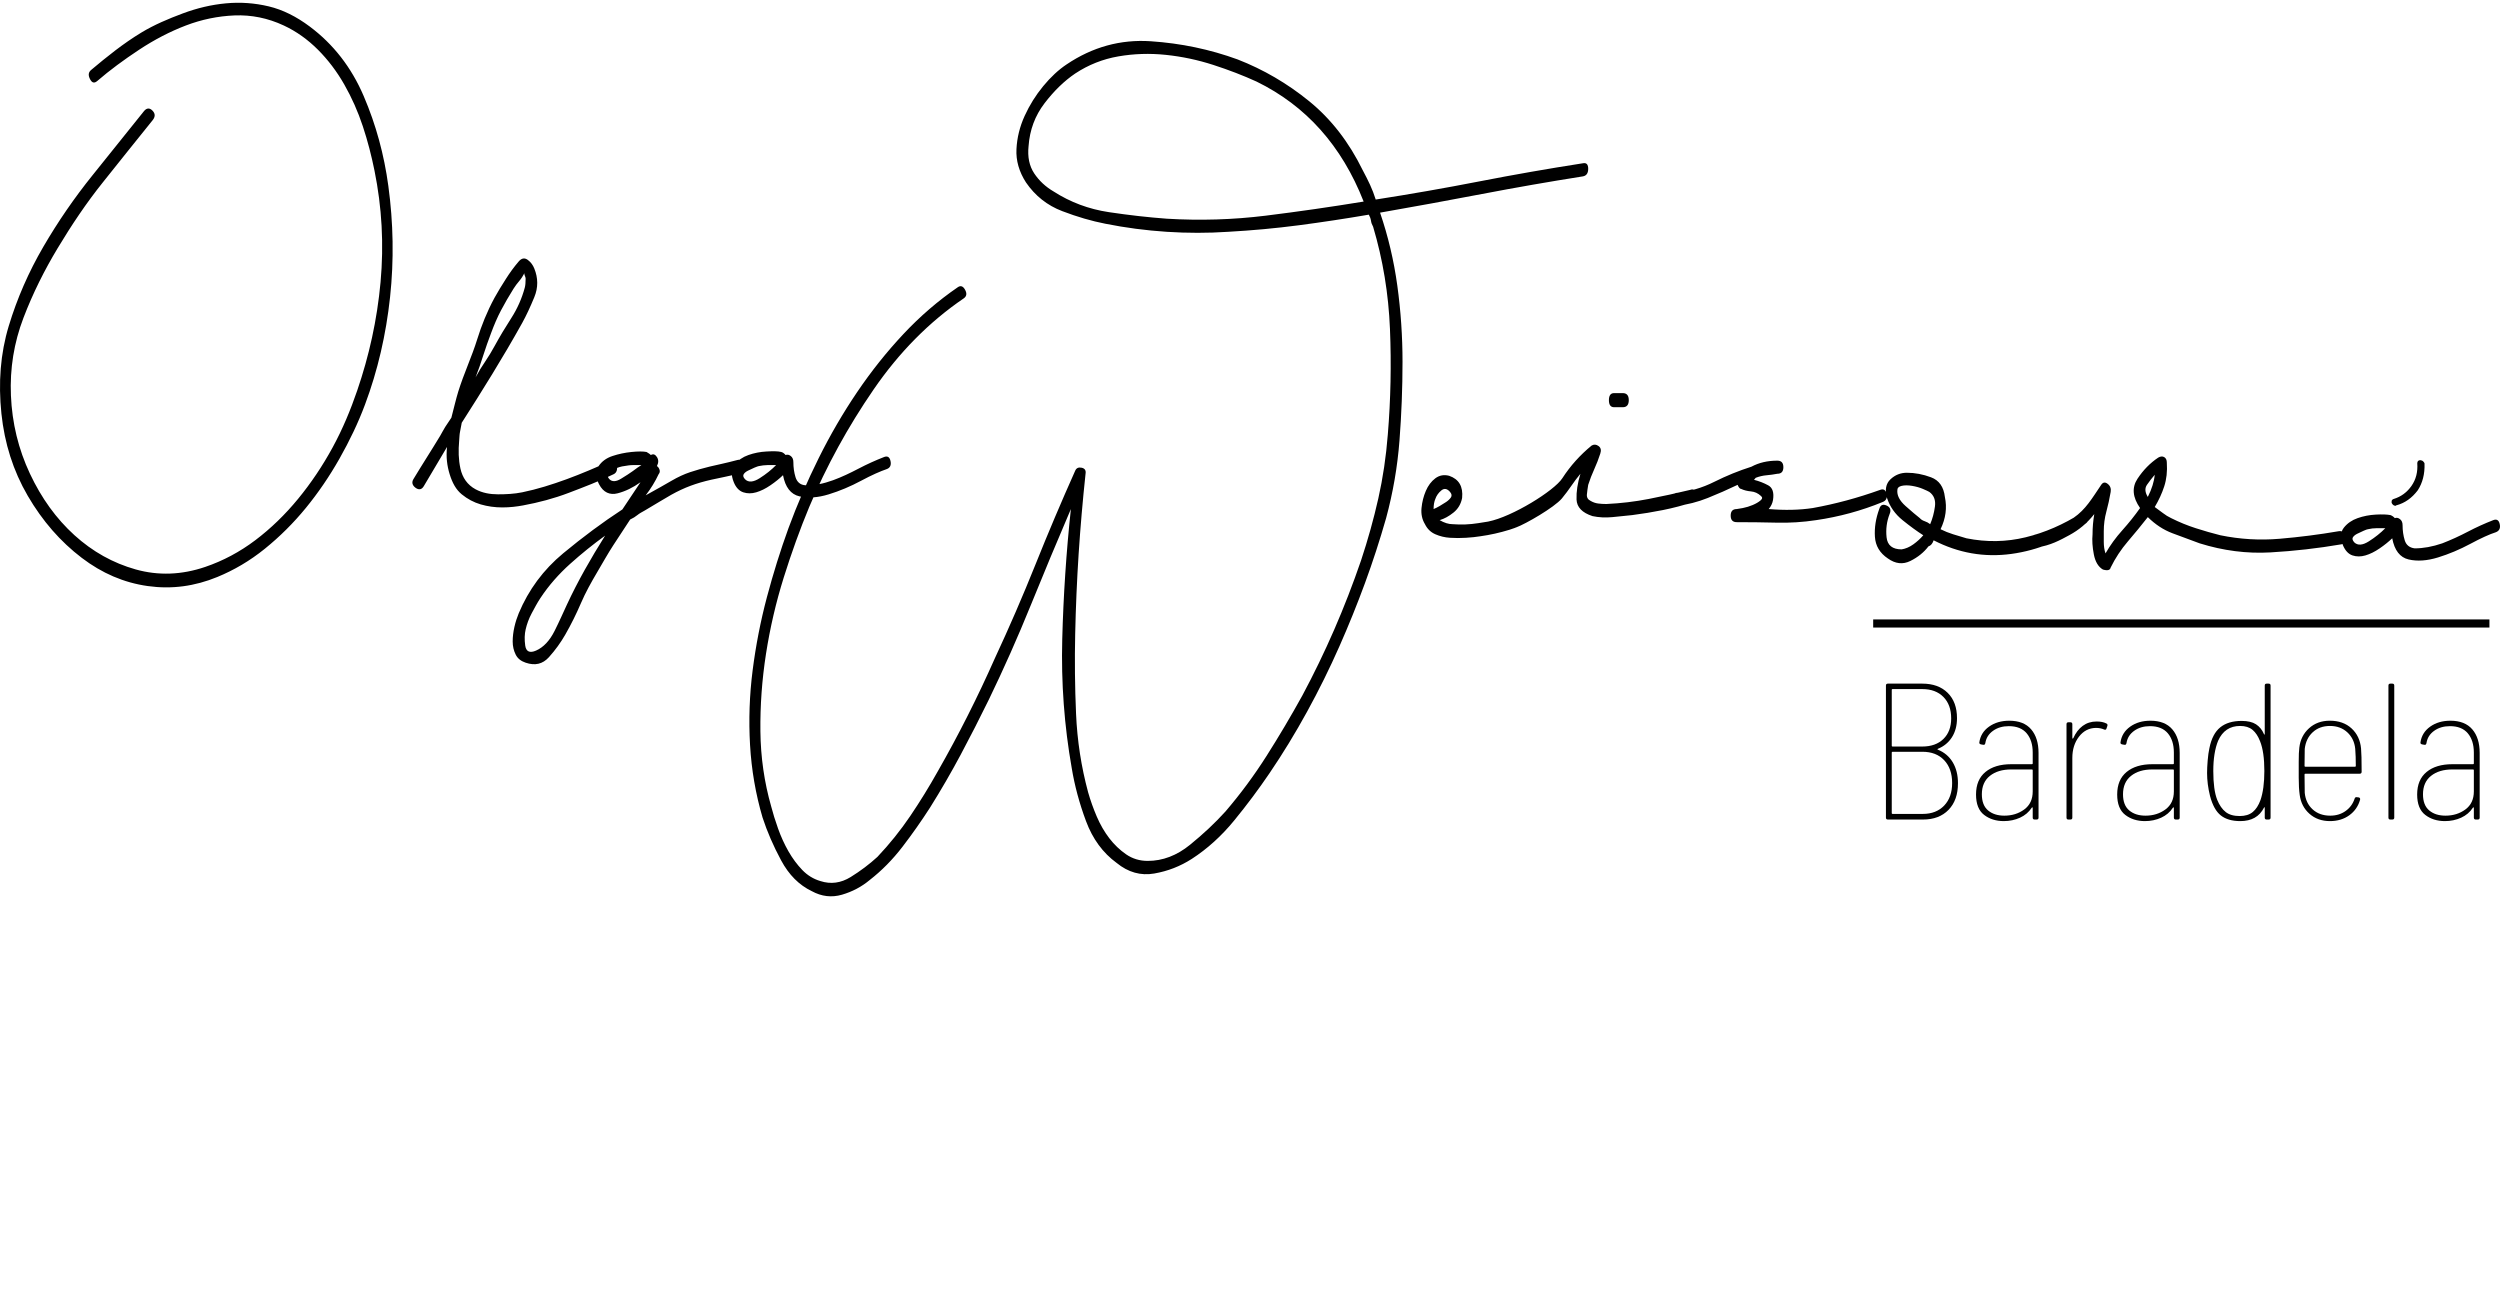<?xml version="1.0" encoding="UTF-8"?>
<!DOCTYPE svg PUBLIC "-//W3C//DTD SVG 1.1//EN" "http://www.w3.org/Graphics/SVG/1.1/DTD/svg11.dtd">
<!-- Creator: CorelDRAW Home & Student X8 -->
<svg xmlns="http://www.w3.org/2000/svg" xml:space="preserve" width="250px" height="129px" version="1.1" style="shape-rendering:geometricPrecision; text-rendering:geometricPrecision; image-rendering:optimizeQuality; fill-rule:evenodd; clip-rule:evenodd"
viewBox="0 0 176419 90642"
 xmlns:xlink="http://www.w3.org/1999/xlink">
 <defs>
  <style type="text/css">
   <![CDATA[
    .str0 {stroke:black;stroke-width:572.898}
    .fil1 {fill:none}
    .fil0 {fill:black;fill-rule:nonzero}
   ]]>
  </style>
 </defs>
 <g id="Vrstva_x0020_1">
  <path class="fil0" d="M27403 12918c354,2610 406,5229 122,7862 -284,2632 -865,5161 -1768,7576 -479,1284 -1086,2550 -1797,3807 -711,1256 -1504,2419 -2377,3486 -873,1067 -1839,2027 -2895,2881 -1056,854 -2177,1508 -3352,1992 -1588,654 -3220,878 -4906,640 -1686,-236 -3237,-905 -4662,-1992 -1500,-1142 -2773,-2596 -3809,-4375 -1036,-1779 -1640,-3713 -1859,-5798 -228,-2183 -71,-4246 518,-6190 589,-1945 1402,-3806 2438,-5585 1036,-1778 2194,-3462 3474,-5051 1280,-1589 2482,-3101 3626,-4518 196,-243 407,-249 610,-35 202,213 196,433 0,676 -1185,1464 -2347,2928 -3505,4375 -1158,1447 -2208,3010 -3199,4660 -918,1528 -1738,3154 -2408,4909 -670,1755 -964,3581 -883,5478 81,1944 528,3783 1340,5514 813,1731 1859,3178 3139,4340 1280,1162 2722,1968 4327,2419 1605,450 3240,389 4906,-178 1259,-429 2438,-1056 3535,-1885 1097,-830 2102,-1803 3017,-2918 914,-1114 1727,-2324 2437,-3628 711,-1304 1269,-2651 1737,-4020 831,-2426 1402,-4968 1646,-7648 243,-2679 93,-5298 -427,-7861 -211,-1042 -477,-2087 -823,-3131 -345,-1043 -782,-2027 -1310,-2952 -528,-925 -1148,-1743 -1859,-2455 -711,-711 -1510,-1288 -2407,-1707 -1134,-530 -2296,-759 -3474,-712 -1178,48 -2326,285 -3443,712 -1117,427 -2214,996 -3291,1707 -1077,712 -2069,1439 -2956,2206 -210,181 -376,142 -518,-142 -142,-285 -99,-482 91,-641 1111,-932 2256,-1858 3535,-2632 916,-554 1910,-973 2926,-1352 1015,-379 2031,-617 3047,-711 1015,-95 2021,-24 3016,213 996,237 1955,720 2895,1423 1660,1241 2936,2870 3809,4909 874,2039 1442,4152 1737,6332zm15663 19423c238,-108 396,0 457,284 61,285 9,531 -213,640 -1040,509 -2113,914 -3169,1317 -1057,403 -2136,687 -3231,889 -449,83 -934,142 -1462,142 -528,0 -1036,-71 -1524,-213 -487,-142 -934,-380 -1340,-712 -407,-332 -666,-813 -854,-1423 -178,-577 -264,-1209 -183,-1921l-1645 2775c-146,247 -356,273 -579,107 -223,-166 -288,-375 -152,-605 311,-529 639,-1032 944,-1530 305,-497 633,-1000 945,-1529 135,-230 244,-451 365,-640 122,-190 265,-403 427,-641 82,-332 163,-652 244,-960 81,-308 155,-607 244,-890 195,-618 427,-1233 670,-1849 244,-617 478,-1230 671,-1850 294,-945 681,-1926 1218,-2917 235,-432 508,-866 793,-1316 284,-451 589,-866 914,-1245 203,-237 416,-273 640,-107 223,166 363,373 457,605 271,669 284,1340 0,2028 -284,687 -565,1295 -853,1814 -687,1235 -1392,2430 -2103,3593 -711,1161 -1432,2312 -2163,3450 -41,237 -82,451 -122,640 -41,190 -40,405 -61,641 -60,666 -51,1316 91,1956 142,640 487,1146 1067,1459 477,257 1015,355 1584,355 569,0 1142,-27 1707,-142 1060,-217 2102,-546 3138,-925 1036,-379 2057,-819 3078,-1280zm-8410 -9036c-195,524 -387,1043 -549,1565 -163,522 -345,1044 -548,1566 203,-380 426,-748 670,-1103 244,-356 464,-725 670,-1103 363,-666 762,-1328 1189,-1992 426,-664 739,-1376 944,-2134 39,-143 61,-356 61,-641 0,-47 -20,-118 -61,-213 -40,-95 -40,-166 0,-213 -122,236 -254,438 -396,604 -142,166 -276,343 -396,534 -327,520 -620,1031 -884,1529 -263,498 -490,1035 -700,1601zm17369 8964c252,-68 406,13 487,321 81,308 9,539 -244,604 -846,219 -1544,344 -2072,463 -528,118 -1016,261 -1462,427 -447,166 -904,379 -1371,640 -468,261 -1077,646 -1859,1103 -194,113 -376,201 -518,320 -142,118 -315,225 -519,320 -406,616 -802,1222 -1188,1814 -386,593 -742,1233 -1127,1885 -427,724 -833,1447 -1158,2206 -325,759 -691,1494 -1097,2205 -325,570 -711,1103 -1158,1601 -447,498 -991,614 -1646,391 -320,-109 -558,-284 -701,-569 -142,-284 -213,-592 -213,-924 0,-332 41,-677 122,-1032 81,-356 186,-675 305,-961 693,-1658 1737,-3071 3138,-4233 1402,-1162 2794,-2193 4175,-3095l1280 -1921c-528,380 -1067,641 -1615,783 -548,142 -1007,-59 -1310,-640 -267,-511 -254,-949 -31,-1281 224,-332 549,-569 975,-711 427,-142 874,-238 1341,-285 467,-47 823,-47 1067,0 162,95 263,166 304,214 163,-95 305,-48 427,142 122,190 122,403 0,640 81,48 142,131 183,249 40,119 20,225 -61,320 -244,522 -549,1020 -914,1494 772,-426 1381,-770 1828,-1031 447,-261 884,-463 1310,-605 427,-142 884,-272 1371,-391 488,-119 1145,-246 1951,-463zm-9020 1352c194,199 477,178 823,-35 345,-214 623,-386 822,-534 248,-184 447,-332 610,-427 -203,0 -406,0 -610,0 -203,0 -403,37 -609,71 -80,13 -193,24 -335,71 -142,48 -295,107 -457,178 -163,71 -275,166 -336,285 -61,118 -39,257 92,391zm-2986 8822c754,-1620 1666,-3225 2681,-4838 -853,617 -1676,1281 -2468,1992 -792,712 -1504,1511 -2102,2419 -214,325 -407,688 -610,1067 -203,380 -340,761 -427,1139 -76,333 -91,712 -30,1138 61,427 317,550 762,356 530,-232 964,-700 1310,-1387 345,-688 623,-1325 884,-1886zm22366 -10387c244,-95 396,0 457,285 61,284 -27,484 -274,569 -443,152 -1046,415 -1798,818 -751,403 -1514,723 -2285,960 -772,237 -1463,285 -2072,142 -610,-142 -996,-640 -1158,-1493 -244,237 -539,474 -884,711 -345,237 -681,403 -1006,498 -324,95 -629,95 -914,0 -284,-95 -515,-329 -670,-712 -210,-518 -183,-936 61,-1244 244,-309 569,-534 975,-676 406,-143 833,-226 1280,-249 447,-24 795,-27 1036,35 126,33 223,119 305,214 122,-48 243,-24 365,71 122,95 183,237 183,427 0,379 51,735 153,1067 101,332 332,551 700,569 609,29 1265,-106 1950,-356 615,-224 1209,-510 1798,-818 589,-308 1189,-581 1798,-818zm-9812 1565c236,244 590,213 1036,-71 447,-284 833,-593 1158,-925 -203,0 -406,0 -609,0 -203,0 -405,32 -610,71 -39,8 -142,36 -304,107 -163,71 -315,143 -457,213 -143,71 -245,154 -305,249 -61,95 -38,221 91,356zm59136 -22296c244,-48 366,83 366,391 0,309 -122,486 -366,534 -2397,379 -4774,794 -7131,1245 -2356,450 -4753,889 -7191,1316 569,1660 975,3379 1219,5158 244,1779 366,3569 366,5372 0,1849 -72,3699 -214,5549 -142,1850 -457,3676 -944,5478 -447,1565 -945,3095 -1493,4589 -549,1494 -1148,2976 -1798,4447 -691,1565 -1453,3106 -2286,4624 -833,1518 -1716,2964 -2651,4340 -772,1138 -1605,2253 -2498,3343 -894,1092 -1890,1993 -2987,2704 -812,522 -1696,866 -2651,1032 -954,166 -1838,-83 -2651,-747 -975,-712 -1696,-1696 -2163,-2953 -468,-1257 -803,-2502 -1006,-3735 -528,-2988 -752,-6024 -670,-9107 81,-3083 284,-6142 609,-9177 -975,2276 -1920,4541 -2834,6794 -914,2253 -1899,4470 -2955,6652 -650,1328 -1311,2621 -1981,3877 -671,1257 -1392,2503 -2164,3736 -609,948 -1259,1873 -1950,2774 -691,901 -1463,1684 -2316,2348 -569,474 -1219,818 -1950,1032 -731,213 -1442,130 -2133,-249 -894,-427 -1615,-1150 -2163,-2170 -549,-1020 -986,-2028 -1311,-3024 -488,-1660 -782,-3367 -883,-5122 -102,-1755 -41,-3510 182,-5265 224,-1755 559,-3474 1006,-5158 447,-1684 955,-3308 1523,-4874 610,-1660 1321,-3308 2133,-4944 813,-1636 1717,-3190 2713,-4660 995,-1470 2082,-2834 3260,-4091 1178,-1257 2458,-2360 3840,-3308 203,-143 375,-83 518,178 142,261 111,462 -92,604 -2438,1661 -4561,3807 -6368,6439 -1809,2632 -3322,5395 -4541,8289 -650,1565 -1249,3225 -1798,4979 -548,1756 -964,3546 -1249,5372 -284,1826 -416,3652 -396,5478 20,1826 274,3593 762,5300 122,475 284,996 487,1566 203,569 447,1102 731,1601 285,497 610,936 975,1316 366,379 793,640 1280,782 732,237 1443,142 2134,-284 690,-427 1320,-902 1889,-1423 853,-901 1625,-1862 2316,-2882 690,-1019 1340,-2075 1950,-3166 731,-1280 1432,-2585 2102,-3913 671,-1328 1311,-2679 1920,-4055 1016,-2182 1971,-4387 2865,-6616 893,-2230 1828,-4435 2803,-6617 81,-190 233,-261 457,-213 223,47 315,190 274,427 -203,1897 -365,3782 -488,5656 -121,1873 -202,3759 -243,5656 -41,1850 -21,3723 61,5620 81,1897 366,3747 853,5549 162,570 366,1139 609,1708 244,569 539,1079 884,1530 346,450 742,830 1189,1138 446,308 954,462 1523,462 1057,0 2052,-379 2986,-1138 935,-759 1768,-1541 2499,-2348 1056,-1233 2022,-2537 2895,-3913 874,-1375 1716,-2798 2529,-4268 813,-1518 1564,-3072 2255,-4660 691,-1589 1320,-3214 1889,-4874 488,-1470 894,-2929 1219,-4375 325,-1447 549,-2953 671,-4518 203,-2466 254,-4945 152,-7435 -102,-2490 -498,-4897 -1189,-7221 -81,-142 -132,-284 -152,-427 -20,-142 -71,-284 -152,-427 -1666,285 -3311,534 -4937,748 -1625,213 -3291,367 -4997,462 -1422,95 -2864,95 -4327,0 -1463,-95 -2905,-285 -4327,-569 -975,-190 -1991,-486 -3047,-890 -1057,-403 -1910,-1079 -2560,-2027 -488,-759 -711,-1542 -670,-2348 40,-806 233,-1589 579,-2348 345,-759 782,-1458 1310,-2098 528,-641 1077,-1151 1645,-1530 1829,-1233 3809,-1779 5942,-1637 2133,143 4175,570 6125,1281 1829,712 3515,1696 5059,2953 1543,1256 2803,2881 3778,4873 203,379 376,723 518,1032 143,308 275,652 396,1031 2438,-379 4876,-806 7314,-1281 2437,-474 4875,-901 7313,-1280zm-29375 3913c2357,142 4682,71 6978,-213 2296,-285 4601,-617 6917,-996 -1544,-3937 -4063,-6759 -7557,-8467 -934,-427 -1950,-818 -3047,-1174 -1097,-355 -2215,-593 -3352,-711 -1137,-119 -2255,-83 -3352,107 -1097,189 -2113,592 -3047,1209 -772,522 -1493,1222 -2164,2099 -670,877 -1046,1885 -1127,3024 -81,758 51,1399 396,1921 345,521 803,948 1371,1280 1179,759 2479,1245 3901,1459 1422,213 2783,367 4083,462zm26392 20404c253,-253 -219,933 -2197,1544 -691,214 -1382,368 -2073,463 -284,47 -619,83 -1005,106 -386,24 -762,24 -1127,0 -366,-23 -711,-106 -1037,-249 -325,-142 -568,-379 -731,-711 -203,-332 -284,-712 -244,-1138 41,-427 143,-831 305,-1210 163,-379 386,-676 670,-889 285,-214 610,-273 976,-178 690,237 995,759 914,1565 -81,427 -285,771 -610,1032 -325,261 -650,438 -975,533 325,190 630,285 914,285 610,47 1209,24 1798,-71 589,-95 1189,-190 1798,-285 406,-95 806,-230 1219,-320 444,-97 1057,-113 1405,-477zm-6402 -1124c-204,-237 -407,-272 -610,-106 -203,166 -345,367 -427,604 -81,190 -122,427 -122,712 122,-48 265,-119 427,-214 163,-95 315,-189 457,-284 143,-95 254,-202 336,-320 81,-119 61,-249 -61,-392zm17186 712c-732,237 -1453,427 -2164,569 -711,142 -1432,261 -2163,355 -447,48 -914,95 -1402,143 -487,47 -955,24 -1402,-71 -731,-237 -1107,-629 -1127,-1174 -20,-546 71,-1150 274,-1814 -447,521 -814,1155 -1310,1743 -540,640 -2566,1802 -3211,2037 -380,138 -800,70 -971,-88 -205,-190 -1311,-262 -1006,-322 1683,-331 4650,-2173 5218,-3050 569,-878 1260,-1648 2072,-2312 163,-95 325,-84 488,35 163,119 203,297 122,534 -122,379 -264,747 -427,1103 -162,355 -304,723 -426,1102 -41,237 -71,463 -92,676 -20,214 72,368 274,462 163,95 335,155 519,178 182,24 375,36 578,36 1016,-47 2012,-166 2987,-356 975,-190 1950,-403 2925,-640 244,-95 406,12 488,320 81,308 0,486 -244,534zm-5607 -6688c-244,0 -366,-166 -366,-498 0,-332 122,-498 366,-498l609 0c285,0 427,166 427,498 0,332 -142,498 -427,498l-609 0zm18953 6688c-1503,617 -3067,1043 -4692,1280 -935,143 -1869,202 -2804,178 -934,-23 -1869,-35 -2803,-35 -285,0 -427,-155 -427,-463 0,-308 142,-462 427,-462 41,0 183,-24 426,-71 244,-48 478,-119 701,-214 224,-95 407,-201 549,-320 142,-118 152,-225 30,-320 -203,-190 -436,-297 -701,-320 -264,-24 -497,-83 -700,-178 -82,0 -163,-95 -244,-285 -691,332 -1392,641 -2103,925 -711,285 -1453,475 -2224,570 -244,47 -366,-84 -366,-392 0,-308 122,-486 366,-533 934,-95 1828,-356 2681,-783 854,-427 1727,-783 2621,-1067 528,-285 1137,-427 1828,-427 285,0 427,154 427,462 0,309 -142,463 -427,463 -244,47 -497,83 -762,106 -264,24 -517,83 -762,178 0,0 -40,48 -121,143 366,94 701,225 1005,391 305,166 417,510 336,1031 -41,238 -143,451 -305,641 1137,95 2173,71 3108,-71 1584,-285 3169,-712 4754,-1281 243,-95 396,0 457,285 61,284 -31,474 -275,569zm14018 782c203,-142 355,-71 457,214 101,284 -11,437 -215,578 -1583,1092 -3269,1829 -5179,2090 -1909,261 -3738,-60 -5485,-961 -81,237 -203,380 -365,427 -325,427 -752,771 -1280,1032 -529,261 -1057,201 -1585,-178 -569,-380 -873,-889 -914,-1530 -41,-640 61,-1292 305,-1956 81,-285 253,-368 518,-249 264,118 335,320 213,604 -203,522 -274,1068 -213,1637 61,569 416,853 1066,853 284,-47 559,-165 823,-355 264,-190 498,-403 701,-640 -447,-285 -935,-641 -1463,-1068 -528,-427 -894,-948 -1097,-1565 -162,-569 -81,-1008 244,-1316 325,-308 711,-463 1158,-463 569,0 1138,107 1706,321 569,213 894,675 976,1387 162,759 60,1518 -305,2277 284,142 579,260 883,355 305,95 620,190 945,285 1422,285 2814,261 4175,-71 1361,-332 2671,-901 3931,-1708zm-12981 -1636c-41,379 152,759 578,1138 427,380 762,664 1006,854 81,95 193,166 335,214 142,47 275,118 396,213 163,-380 275,-795 336,-1245 61,-451 -71,-795 -397,-1032 -81,-47 -233,-118 -457,-213 -223,-95 -477,-166 -762,-214 -284,-47 -528,-47 -731,0 -203,48 -304,143 -304,285zm31142 2917c243,-47 406,83 487,391 82,308 -20,486 -304,534 -1666,284 -3332,474 -4998,569 -1665,95 -3331,-119 -4997,-640 -650,-237 -1290,-475 -1920,-712 -630,-237 -1209,-617 -1737,-1138 -447,569 -914,1138 -1401,1707 -488,569 -894,1186 -1220,1850 -40,190 -223,237 -548,142 -325,-189 -538,-545 -640,-1067 -101,-522 -132,-996 -91,-1423 0,-237 10,-474 30,-711 21,-237 51,-474 92,-712 -528,664 -1089,1122 -1757,1485 -653,355 -1343,732 -2266,863 -281,40 -426,-154 -426,-462 0,-309 142,-453 426,-463 1057,-37 1825,-653 2565,-1162 859,-591 1300,-1372 1945,-2324 126,-186 275,-213 457,-71 183,142 254,332 213,569 -81,475 -182,937 -304,1388 -122,450 -183,912 -183,1387 0,189 0,439 0,747 0,308 41,581 122,818 325,-569 721,-1115 1188,-1636 468,-522 884,-1044 1250,-1565 -529,-760 -589,-1447 -183,-2064 406,-616 894,-1114 1463,-1494 162,-95 305,-106 426,-35 122,71 183,201 183,391 41,617 -20,1174 -183,1672 -162,498 -386,984 -670,1458 203,143 396,285 579,427 183,142 375,261 579,356 568,285 1148,522 1737,711 589,190 1168,356 1737,499 1381,284 2772,367 4174,248 1402,-118 2793,-296 4175,-533zm-12981 -3984c-203,237 -386,474 -549,711 -162,237 -142,522 61,854 285,-569 447,-1091 488,-1565zm23890 3201c243,-95 396,0 457,285 61,284 -31,474 -275,569 -446,142 -1046,415 -1797,818 -752,403 -1514,723 -2286,961 -772,237 -1463,284 -2072,142 -610,-142 -995,-640 -1158,-1494 -244,237 -538,474 -884,711 -345,237 -680,403 -1005,498 -325,95 -630,95 -914,0 -285,-95 -508,-332 -671,-711 -203,-522 -182,-937 61,-1245 244,-308 569,-534 975,-676 407,-142 833,-225 1280,-249 447,-24 793,-12 1036,35 122,48 224,119 305,214 122,-47 244,-24 365,71 123,95 184,237 184,427 0,380 50,735 152,1067 101,332 335,522 701,569 609,0 1259,-118 1950,-355 609,-237 1209,-510 1798,-819 589,-308 1188,-581 1798,-818zm-9812 1565c243,238 589,214 1036,-71 446,-284 833,-593 1158,-925 -203,0 -407,0 -610,0 -203,0 -406,24 -609,71 -41,0 -143,36 -305,107 -163,71 -315,143 -457,214 -142,71 -244,154 -305,249 -61,95 -30,213 92,355z"/>
  <path class="fil0" d="M170991 32355c68,69 102,126 102,171 23,729 -137,1355 -478,1878 -410,546 -911,899 -1502,1059 -23,0 -35,5 -35,17 0,11 -11,17 -34,17 -114,0 -205,-68 -273,-205l0 -102c0,-46 12,-80 34,-103 46,-45 80,-68 103,-68 523,-160 944,-467 1263,-922 319,-455 455,-990 410,-1605 0,-68 23,-125 68,-171 91,-45 148,-57 171,-34 68,0 125,23 171,68z"/>
  <path class="fil0" d="M136744 52651c-18,9 -27,18 -27,27 0,9 9,19 27,27 457,183 809,480 1055,891 247,411 370,904 370,1480 0,795 -221,1420 -664,1877 -443,457 -1044,685 -1802,685l-2480 0c-91,0 -137,-45 -137,-137l0 -9317c0,-91 46,-137 137,-137l2425 0c759,0 1357,217 1795,651 439,434 658,1030 658,1788 0,521 -119,968 -356,1343 -238,374 -571,648 -1001,822zm-3192 -4220c-36,0 -55,18 -55,54l0 3947c0,36 19,54 55,54l2096 0c631,0 1128,-178 1494,-534 365,-356 548,-840 548,-1452 0,-640 -183,-1144 -548,-1514 -366,-370 -863,-555 -1494,-555l-2096 0zm2137 8810c631,0 1133,-197 1508,-589 374,-393 561,-923 561,-1590 0,-676 -187,-1212 -561,-1610 -375,-397 -886,-596 -1535,-596l-2110 0c-36,0 -55,18 -55,55l0 4275c0,36 19,55 55,55l2137 0z"/>
  <path id="1" class="fil0" d="M141786 50664c686,0 1202,203 1549,610 347,406 520,961 520,1665l0 4562c0,92 -45,137 -137,137l-137 0c-91,0 -137,-45 -137,-137l0 -685c0,-28 -6,-41 -20,-41 -14,0 -30,9 -48,27 -201,311 -478,546 -829,706 -352,160 -733,240 -1144,240 -548,0 -1012,-147 -1391,-439 -379,-292 -568,-772 -568,-1438 0,-695 221,-1224 664,-1590 443,-365 1048,-548 1815,-548l1466 0c37,0 55,-18 55,-54l0 -768c0,-566 -141,-1018 -424,-1356 -284,-338 -704,-507 -1261,-507 -438,0 -811,109 -1117,329 -306,219 -486,507 -541,863 -18,100 -68,141 -150,123l-151 -27c-91,-19 -133,-64 -124,-137 64,-466 293,-838 686,-1117 392,-279 867,-418 1424,-418zm-342 6700c539,0 1007,-146 1404,-438 398,-293 596,-717 596,-1275l0 -1493c0,-37 -18,-55 -55,-55l-1466 0c-621,0 -1121,151 -1500,452 -379,302 -568,736 -568,1302 0,512 146,891 438,1137 292,247 676,370 1151,370z"/>
  <path id="2" class="fil0" d="M147952 50719c274,0 502,45 685,137 82,37 105,100 69,192l-55 164c-28,92 -87,114 -178,69 -165,-73 -356,-110 -576,-110 -484,9 -881,217 -1192,624 -310,406 -465,906 -465,1500l0 4206c0,92 -46,137 -138,137l-137 0c-91,0 -136,-45 -136,-137l0 -6590c0,-92 45,-137 136,-137l137 0c92,0 138,45 138,137l0 973c0,27 6,41 20,41 14,0 30,-10 48,-28 164,-374 386,-664 665,-870 278,-205 605,-308 979,-308z"/>
  <path id="3" class="fil0" d="M151747 50664c686,0 1202,203 1549,610 347,406 520,961 520,1665l0 4562c0,92 -45,137 -137,137l-137 0c-91,0 -137,-45 -137,-137l0 -685c0,-28 -6,-41 -20,-41 -14,0 -30,9 -48,27 -201,311 -478,546 -829,706 -352,160 -733,240 -1144,240 -548,0 -1012,-147 -1391,-439 -379,-292 -568,-772 -568,-1438 0,-695 221,-1224 664,-1590 443,-365 1048,-548 1815,-548l1466 0c37,0 55,-18 55,-54l0 -768c0,-566 -141,-1018 -424,-1356 -284,-338 -704,-507 -1261,-507 -438,0 -811,109 -1117,329 -306,219 -486,507 -541,863 -18,100 -68,141 -150,123l-151 -27c-91,-19 -133,-64 -124,-137 64,-466 293,-838 686,-1117 392,-279 867,-418 1424,-418zm-342 6700c539,0 1007,-146 1404,-438 398,-293 596,-717 596,-1275l0 -1493c0,-37 -18,-55 -55,-55l-1466 0c-621,0 -1121,151 -1500,452 -379,302 -568,736 -568,1302 0,512 146,891 438,1137 292,247 676,370 1151,370z"/>
  <path id="4" class="fil0" d="M159818 48184c0,-91 45,-137 137,-137l137 0c91,0 137,46 137,137l0 9317c0,92 -46,137 -137,137l-137 0c-92,0 -137,-45 -137,-137l0 -685c0,-28 -7,-43 -21,-48 -14,-4 -25,7 -34,34 -320,631 -877,946 -1672,946 -575,0 -1032,-133 -1370,-397 -338,-265 -594,-727 -767,-1385 -137,-557 -206,-1096 -206,-1616 0,-247 14,-539 42,-877 27,-338 68,-630 123,-877 137,-676 392,-1165 767,-1466 374,-302 877,-452 1507,-452 429,0 768,80 1014,239 247,160 434,391 562,692 9,28 20,39 34,35 14,-5 21,-21 21,-48l0 -3412zm-302 8084c183,-530 274,-1215 274,-2055 0,-895 -100,-1594 -301,-2096 -137,-357 -315,-626 -534,-809 -220,-183 -512,-274 -877,-274 -722,0 -1238,347 -1549,1041 -228,557 -342,1270 -342,2138 0,886 91,1562 274,2028 155,383 354,671 596,863 242,192 573,287 993,287 384,0 690,-93 918,-281 229,-187 411,-468 548,-842z"/>
  <path id="5" class="fil0" d="M164435 57364c420,0 783,-109 1089,-329 306,-219 519,-511 638,-877 27,-82 82,-114 164,-96l123 14c46,9 75,30 89,62 14,32 16,66 7,103 -128,456 -381,822 -760,1096 -379,274 -834,411 -1364,411 -575,0 -1057,-171 -1445,-514 -388,-343 -619,-788 -692,-1336 -46,-320 -69,-731 -69,-1233l0 -466 0 -616c0,-466 14,-804 42,-1014 64,-558 292,-1014 685,-1371 392,-356 881,-534 1466,-534 630,0 1141,180 1534,541 393,361 617,834 672,1418 27,284 41,832 41,1644 0,92 -46,138 -137,138l-3837 0c-36,0 -55,18 -55,54 0,640 5,1069 14,1288 46,484 231,875 555,1172 324,297 738,445 1240,445zm-14 -6330c-493,0 -899,148 -1219,445 -320,297 -507,688 -562,1172 -9,228 -14,630 -14,1205 0,37 19,55 55,55l3508 0c36,0 55,-18 55,-55 0,-465 -14,-867 -41,-1205 -46,-475 -231,-863 -555,-1165 -325,-301 -733,-452 -1227,-452z"/>
  <path id="6" class="fil0" d="M168546 48184c0,-91 45,-137 137,-137l137 0c91,0 137,46 137,137l0 9317c0,92 -46,137 -137,137l-137 0c-92,0 -137,-45 -137,-137l0 -9317z"/>
  <path id="7" class="fil0" d="M172916 50664c685,0 1201,203 1549,610 347,406 520,961 520,1665l0 4562c0,92 -45,137 -137,137l-137 0c-91,0 -137,-45 -137,-137l0 -685c0,-28 -7,-41 -20,-41 -14,0 -30,9 -48,27 -201,311 -478,546 -829,706 -352,160 -733,240 -1144,240 -549,0 -1012,-147 -1391,-439 -379,-292 -569,-772 -569,-1438 0,-695 222,-1224 665,-1590 443,-365 1048,-548 1815,-548l1466 0c37,0 55,-18 55,-54l0 -768c0,-566 -142,-1018 -425,-1356 -283,-338 -703,-507 -1260,-507 -438,0 -811,109 -1117,329 -306,219 -486,507 -541,863 -18,100 -68,141 -151,123l-150 -27c-92,-19 -133,-64 -124,-137 64,-466 293,-838 686,-1117 392,-279 867,-418 1424,-418zm-342 6700c539,0 1007,-146 1404,-438 397,-293 596,-717 596,-1275l0 -1493c0,-37 -18,-55 -55,-55l-1466 0c-621,0 -1121,151 -1500,452 -379,302 -568,736 -568,1302 0,512 146,891 438,1137 292,247 676,370 1151,370z"/>
  <line class="fil1 str0" x1="132186" y1="43803" x2="175673" y2= "43803" />
 </g>
</svg>
